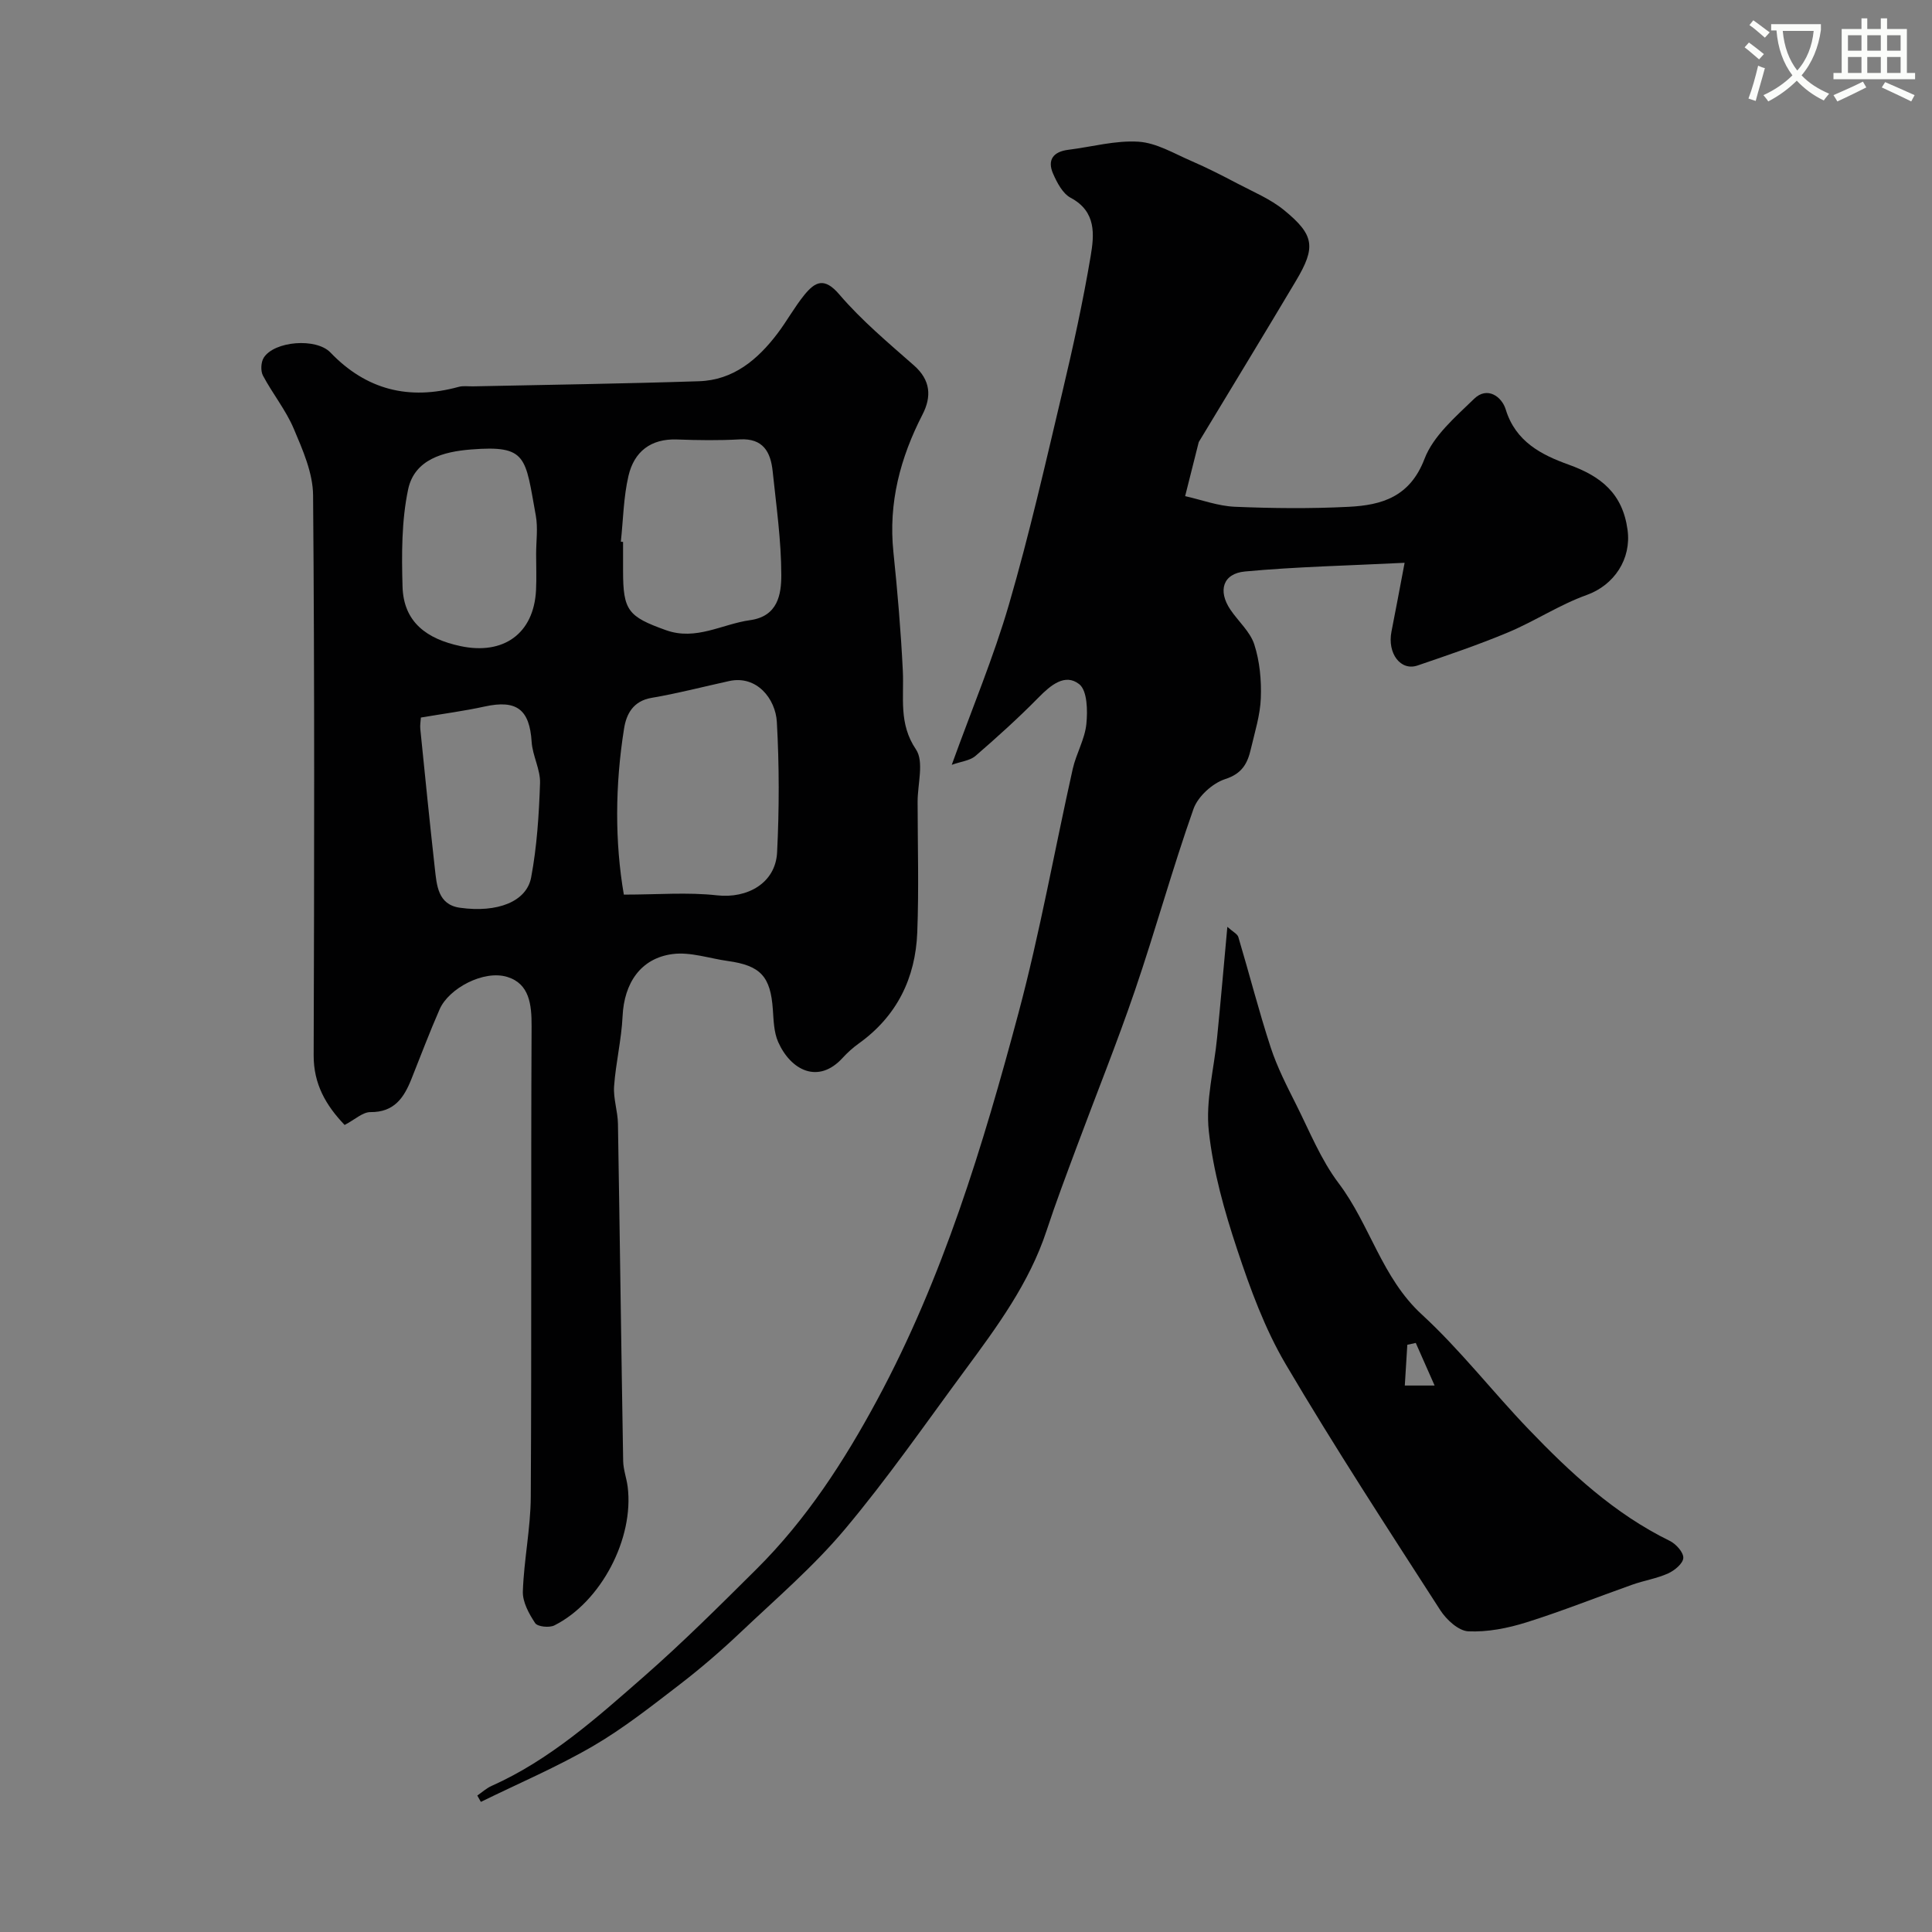 <svg enable-background="new 0 0 400 400" viewBox="0 0 400 400" xmlns="http://www.w3.org/2000/svg"><rect x="0" y="0" width="400" height="400" fill="#808080" stroke="none"/><path d="m362.1 8.8c1.1.8 2.1 1.6 3.1 2.4l-1 1.1c-1.3-1.1-2.3-2-3-2.5zm1.9 4.8c.5.2.9.4 1.4.5-.6 2.3-1.3 4.5-1.9 6.8l-1.5-.5c.8-2.1 1.4-4.3 2-6.8zm-1-9.4c1.3.9 2.4 1.8 3.4 2.5l-1 1.1c-1.4-1.2-2.4-2.1-3.2-2.6zm3.7 2.2v-1.4h10.3v1.2c-.5 3.6-1.8 6.8-4 9.4 1.5 1.6 3.4 2.8 5.7 3.8-.3.4-.7.8-1.1 1.4-2.3-1.1-4.1-2.5-5.6-4.1-1.6 1.6-3.6 3.1-5.9 4.3-.3-.5-.7-.9-1-1.3 2.4-1.1 4.4-2.5 6-4.1-1.9-2.5-3-5.6-3.3-9.3h-1.1zm8.8 0h-6.4c.3 3.3 1.3 6 3 8.2 2-2.2 3.1-5.1 3.4-8.2z" fill="#fbfcfa"/><path d="m385.3 3.8h1.3v2.2h2.8v-2.2h1.3v2.2h4.1v9.1h1.7v1.3h-16.9v-1.3h1.7v-9.1h4.1v-2.2zm.4 13.1.7 1.2c-1.8.9-3.8 1.9-6 2.9-.2-.4-.5-.8-.8-1.3 2.3-1 4.3-1.9 6.1-2.8zm-3.1-6.4h2.8v-3.2h-2.8zm0 4.6h2.8v-3.3h-2.8zm4-4.6h2.8v-3.2h-2.8zm0 4.6h2.8v-3.3h-2.8zm3.7 1.9c2.1.9 4.1 1.8 6.1 2.7l-.7 1.3c-2.2-1.1-4.2-2-6.1-2.9zm3.2-9.7h-2.8v3.2h2.8zm-2.8 7.8h2.8v-3.3h-2.8z" fill="#fbfcfa"/><g fill="#010102"><path d="m71.35 232.91c-3.9-4.08-6.43-8.48-6.41-14.42.12-38.66.2-77.32-.12-115.97-.04-4.61-2.14-9.37-4-13.76-1.64-3.87-4.39-7.25-6.38-11-.51-.97-.42-2.78.17-3.71 2.2-3.45 10.85-4.14 13.8-1.07 7.45 7.77 16.29 9.93 26.54 7.12.94-.26 1.99-.09 2.99-.11 15.6-.33 31.2-.55 46.79-1.06 7.1-.23 12.13-4.47 16.23-9.87 1.97-2.6 3.54-5.5 5.59-8.02 2.19-2.67 4.09-3.74 7.21-.09 4.6 5.38 10.12 10 15.46 14.7 3.49 3.07 3.67 6.49 1.77 10.18-4.6 8.96-7.08 18.28-6.02 28.46.85 8.18 1.55 16.39 1.95 24.6.27 5.54-.9 10.92 2.72 16.27 1.71 2.53.34 7.15.34 10.83.01 9.02.28 18.05-.07 27.06-.37 9.46-4.22 17.35-12.12 23-1.2.86-2.33 1.88-3.33 2.97-5.04 5.53-10.74 2.58-13.35-3.29-.89-2.01-.94-4.46-1.1-6.72-.47-6.82-2.52-9.1-9.29-10.04-3.84-.53-7.78-1.93-11.48-1.44-6.63.87-10.02 6.05-10.34 12.85-.23 4.86-1.41 9.66-1.76 14.52-.18 2.55.76 5.17.8 7.76.39 23.28.68 46.56 1.08 69.83.03 1.77.7 3.53.93 5.31 1.36 10.7-5.51 23.87-15.17 28.72-1.05.53-3.48.28-3.98-.47-1.28-1.93-2.62-4.36-2.55-6.55.22-6.53 1.6-13.04 1.64-19.56.19-32.49.01-64.98.17-97.48.02-4.51-.46-8.78-5.01-10.19-4.88-1.52-12.12 2.35-14.02 6.67-2.09 4.76-3.92 9.63-5.85 14.46-1.55 3.88-3.56 6.9-8.5 6.85-1.59-.01-3.23 1.57-5.33 2.66zm57.81-47.69c7.05 0 13.24-.53 19.3.15 6.28.7 12.11-2.53 12.43-8.9.45-8.97.45-18-.05-26.97-.27-4.84-4.17-9.74-9.86-8.5-5.35 1.17-10.67 2.57-16.06 3.48-3.85.65-5.25 3.37-5.72 6.4-1.87 11.73-1.91 23.5-.04 34.34zm-.62-73.07c.15.02.31.03.46.05v5.99c0 8.21 1.02 9.47 8.88 12.28 6.23 2.23 11.62-1.27 17.41-2.07 5.78-.8 6.47-5.37 6.47-9.33-.01-7.17-1.04-14.35-1.79-21.52-.42-3.97-1.97-6.85-6.81-6.58-4.31.24-8.65.18-12.97.02-5.48-.21-8.91 2.55-10.07 7.53-1.03 4.41-1.09 9.07-1.58 13.63zm-17.54 2.55c0-2.66.4-5.39-.07-7.97-2.21-12.11-1.7-14.6-13.42-13.67-5.67.45-11.69 2.02-13.01 8.26-1.37 6.51-1.35 13.41-1.16 20.12.21 7.4 5.04 10.85 12 12.33 8.87 1.89 15.19-2.55 15.64-11.6.12-2.48.02-4.98.02-7.47zm-23.86 33.86c-.05.76-.2 1.58-.12 2.37.97 9.6 1.93 19.2 3 28.79.4 3.53.61 7.58 5.21 8.22 7.78 1.09 13.8-1.27 14.74-6.29 1.2-6.4 1.62-12.99 1.84-19.51.09-2.83-1.56-5.68-1.74-8.56-.43-6.7-3.1-8.76-9.74-7.3-4.13.91-8.36 1.46-13.19 2.28z"/><path d="m197.05 158.35c4.21-11.66 8.66-22.26 11.85-33.22 4.22-14.5 7.57-29.25 11.05-43.95 2.21-9.32 4.27-18.71 5.86-28.15.74-4.41 1.22-9.23-4.14-12.08-1.65-.88-2.82-3.12-3.64-4.99-1.26-2.87.06-4.57 3.17-4.95 4.85-.6 9.74-1.98 14.53-1.67 3.7.24 7.32 2.43 10.88 3.97 3.27 1.41 6.46 3.04 9.61 4.7 3.27 1.72 6.79 3.18 9.61 5.48 6.33 5.17 6.64 7.68 2.48 14.66-6.57 11.04-13.26 22.01-19.9 33.01-.09.14-.2.28-.24.44-.94 3.71-1.87 7.41-2.8 11.12 3.42.77 6.83 2.05 10.28 2.2 7.85.33 15.74.41 23.58.01 6.86-.34 12.69-2.05 15.7-9.93 1.83-4.78 6.41-8.68 10.27-12.43 2.73-2.65 5.73-.45 6.54 2.19 2.04 6.7 7.43 9.42 13.01 11.43 6.75 2.42 11.2 5.99 12.22 13.53.81 5.98-2.73 11.41-8.47 13.47-5.6 2.01-10.69 5.39-16.2 7.71-6.15 2.58-12.48 4.72-18.8 6.88-3.53 1.21-6.3-2.52-5.41-7.02.86-4.29 1.64-8.6 2.72-14.24-11.72.59-22.42.81-33.05 1.8-4.6.43-5.64 4.01-3.03 7.89 1.64 2.44 4.1 4.56 4.96 7.22 1.13 3.5 1.49 7.41 1.35 11.11-.13 3.53-1.25 7.03-2.06 10.52-.68 2.94-1.77 5.1-5.31 6.24-2.63.85-5.65 3.59-6.57 6.18-4.38 12.4-7.87 25.12-12.12 37.57-3.73 10.92-8.06 21.64-12.08 32.46-2.13 5.73-4.3 11.45-6.21 17.26-3.58 10.89-10.28 19.94-16.95 28.98-8.16 11.05-16.01 22.38-24.83 32.88-6.45 7.68-14.17 14.31-21.48 21.23-4.05 3.84-8.3 7.51-12.72 10.91-5.82 4.47-11.63 9.07-17.95 12.75-7.45 4.33-15.44 7.73-23.2 11.54-.25-.44-.49-.87-.74-1.31.98-.68 1.89-1.52 2.97-2 12.02-5.37 21.7-14.04 31.42-22.55 8.11-7.1 15.76-14.73 23.41-22.33 10.32-10.25 18.16-22.35 25.01-35.07 13.61-25.27 21.88-52.56 29.24-80.08 4.45-16.65 7.46-33.69 11.23-50.53.71-3.15 2.5-6.13 2.82-9.29.28-2.77.2-6.93-1.48-8.25-2.94-2.31-5.93.22-8.44 2.78-4.17 4.24-8.6 8.24-13.1 12.13-1.14.93-2.96 1.11-4.85 1.79z"/><path d="m254.11 191.89c1.14 1.03 2.09 1.47 2.28 2.13 2.27 7.6 4.23 15.3 6.69 22.83 1.34 4.09 3.34 7.99 5.28 11.85 2.77 5.52 5.12 11.41 8.79 16.27 6.5 8.6 8.92 19.56 17.23 27.19 7.93 7.29 14.59 15.93 22.08 23.73 8.67 9.04 17.81 17.54 29.26 23.14 1.28.63 2.85 2.37 2.79 3.53-.05 1.14-1.81 2.6-3.15 3.2-2.34 1.06-4.96 1.46-7.41 2.33-7.33 2.59-14.56 5.5-21.98 7.82-3.84 1.2-8.01 2.02-11.97 1.84-2.03-.1-4.53-2.4-5.8-4.37-10.85-16.85-21.82-33.65-32-50.92-4.33-7.35-7.35-15.61-10.05-23.75-2.65-7.97-4.98-16.23-5.88-24.54-.69-6.31 1.1-12.89 1.72-19.36.73-7.35 1.37-14.7 2.12-22.92zm36.74 94.97h6.17c-1.4-3.16-2.65-5.99-3.9-8.82-.58.13-1.16.26-1.75.38-.15 2.63-.32 5.25-.52 8.44z"/></g></svg>